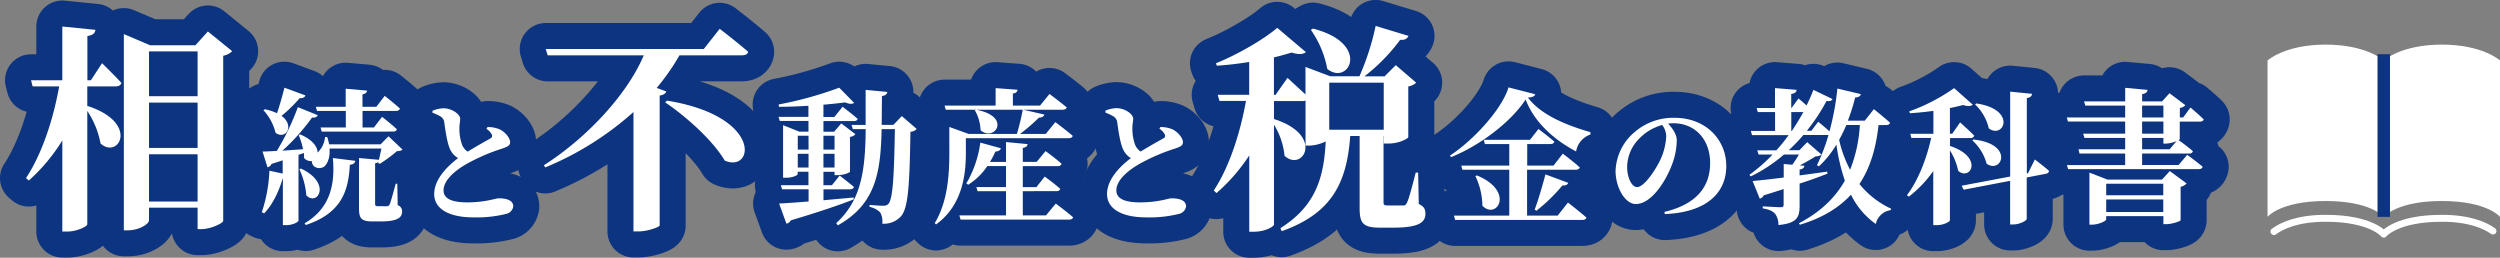 <svg xmlns="http://www.w3.org/2000/svg" viewBox="0 0 753.79 77.71"><rect x="0" y="0" width="753.79" height="77.71" fill="#808080" stroke="none"/><defs><style>.cls-1{fill:#fff;}.cls-2,.cls-3,.cls-5{fill:none;stroke-linejoin:round;}.cls-2,.cls-5{stroke:#0d3480;}.cls-2{stroke-width:3.76px;}.cls-3{stroke:#fff;stroke-width:2.09px;}.cls-3,.cls-5{stroke-linecap:round;}.cls-4{fill:#0d3480;}.cls-5{stroke-width:15.68px;}</style></defs><g id="Layer_2" data-name="Layer 2"><g id="デザイン"><path class="cls-1" d="M736.26,13.45c-12.31,0-17.52,4.78-17.52,4.78s-5.21-4.78-17.52-4.78-17.52,4.78-17.52,4.78V65.39s3.77-4.78,17.52-4.78,17.52,4.78,17.52,4.78h0s3.78-4.78,17.52-4.78,17.53,4.78,17.53,4.78V18.23S748.57,13.45,736.26,13.45Z"/><line class="cls-2" x1="718.74" y1="16.35" x2="718.74" y2="65.39"/><path class="cls-3" d="M685.62,69.82c2.31-1.71,7-4,15.6-4,13.75,0,17.52,4.78,17.52,4.78h0s3.78-4.78,17.52-4.78c8.37,0,13,2.15,15.42,3.84"/><path class="cls-4" d="M26.32,26.05v5.88c15.83,5.08,9.5,16.23,4,11.35a26.5,26.5,0,0,0-4-9.84V67.63c0,.66-3.17,2.18-6,2.18H18.79V42.35A55,55,0,0,1,8.7,54.43l-.86-.73c4.95-7.52,8.25-17.88,10-27.65h-8L9.36,24.2h9.43V8l10,1c-.2,1-.66,1.59-2.44,1.85V24.2h1.05l3.37-5.14S34.5,22.69,36.61,25c-.2.72-.86,1.05-1.78,1.05ZM70,15.43a5.16,5.16,0,0,1-2.7,1.38V66.64c-.07.59-3.63,2.44-6.53,2.44H59.58V62.61H44.93v3.83c0,1.06-2.91,3-6.34,3H37.34V10.28l7.92,3.37H58.92l3.76-4.16Zm-25.07.06V29H59.58V15.49Zm0,15.45V44.6H59.58V30.94ZM59.58,60.77V46.51H44.93V60.77Z"/><path class="cls-4" d="M119.91,61.86a1.89,1.89,0,0,1,1.32,2c0,1.89-1.71,2.9-6.38,2.9h-2.51c-3.56,0-4.09-1-4.09-4.05V47.65l6,.53c.26-1.06.53-2.33.75-3.39H99.36C99.54,47.21,98.92,49,98,50s-3.17.93-3.78-.53a1.77,1.77,0,0,1-.18-.92,2.69,2.69,0,0,1-2.37-.92,8.49,8.49,0,0,0-.05-1.5L90,46.68V66.53c0,.31-1.5,1.36-3.87,1.36h-.84V53.64h0C84,58,82.11,61.78,79.65,64.33L78.94,64a45.36,45.36,0,0,0,2.29-12.54l4,.88v-4l-3.39,1.1a1.61,1.61,0,0,1-1.19,1l-1.49-4.75c1,0,2.5-.09,4.31-.18a75.36,75.36,0,0,0,6.34-13.2l6,2.42c-.22.53-.79.83-1.71.7a63.44,63.44,0,0,1-8.94,10c1.9-.13,4-.27,6.21-.44a21.25,21.25,0,0,0-1.32-4.27l.48-.18c3.83,1.63,5.2,3.79,5.24,5.46A7.35,7.35,0,0,0,98,41.31l.66,0a16.27,16.27,0,0,1,.57,2.2h15.53l2.38-2.42,4.22,4c-.35.35-.79.44-1.67.48a41.91,41.91,0,0,1-5.19,3.83l-.48-.27.08-.3a2.25,2.25,0,0,1-1,.39V61.47c0,.48.13.7.84.7h1.49a11,11,0,0,0,1.32,0c.36-.05.49-.09.75-.57.35-.8,1.06-3.44,1.81-6.21h.48ZM92.1,28.77c-.18.53-.75.88-1.76.84a41.41,41.41,0,0,1-5.46,5.32c4.1,3,1.24,7.35-1.8,5.11a15.61,15.61,0,0,0-3.65-6.82l.44-.27a15.17,15.17,0,0,1,3.65,1.19c.75-2.16,1.58-5.06,2.24-7.7ZM90.74,50.82c9.33,4.36,5.06,11.48,1.62,8.1A22.83,22.83,0,0,0,90.25,51Zm1.1,16.5C99.93,62.61,101,55,100.37,47.65l6.78.84c-.18.7-.62,1.1-1.67,1.18-.4,7.62-2.29,14.53-13.29,18.18ZM95.23,32.2h9V26.75l6.47.57c-.09.53-.4.92-1.41,1.14V32.2h4.18L116,28.9s2.86,2.25,4.58,3.83c-.14.49-.58.71-1.19.71H109.31v5h3.43l2.46-3.21s2.78,2.15,4.45,3.74c-.09.48-.53.7-1.15.7H97l-.35-1.23h7.62v-5H95.58Z"/><path class="cls-4" d="M147,38.31a9.09,9.09,0,0,1,3.64.68c1.59.75,3.17,2.57,3.17,3.88,0,1-.71,1.38-2.61,2a57.75,57.75,0,0,0-10.85,4.75c-3.53,2.1-6.61,4.87-6.61,7.8,0,2.37,2.29,3.6,7.12,3.6,5.47,0,8.63-1.23,9.47-1.23,2.33,0,4.43.56,4.43,2.46a2.73,2.73,0,0,1-1.9,2.18,36.67,36.67,0,0,1-10.18,1.11c-6.85,0-11.76-2.3-11.76-7.05,0-4.48,4.08-8.48,7.21-10.81A5.93,5.93,0,0,1,135.71,45c-.88-1.86-1.43-5.66-1.75-8.11a2.46,2.46,0,0,0-1.26-1.86A14.82,14.82,0,0,0,130.4,34v-.6a9.2,9.2,0,0,1,3.29-.75c2.65,0,5.06,1.86,5.06,3.13,0,.83-.23,1.7-.23,2.73a14.5,14.5,0,0,0,.75,5A4.49,4.49,0,0,0,141,45.72c2.77-1.7,5.94-3.45,6.89-4a.83.83,0,0,0,.4-1.15,4.84,4.84,0,0,0-1.63-1.74Z"/><path class="cls-4" d="M217,8.69s5.35,4.1,8.58,6.93c-.13.73-.92,1.06-1.91,1.06H204.87A66.75,66.75,0,0,1,198,26.51l2.9,1.06c-.2.59-.79,1.06-2,1.25V68c-.14.46-3.57,1.78-6.47,1.78H191v-36a92.79,92.79,0,0,1-26.6,16.7l-.4-.66c13.14-8.38,25.21-21.51,30.1-33.13H165.14l-.59-1.91H212.2Zm-15.9,21.65c29,4.69,26.26,21.91,17.42,18.08-3.56-6.07-11.61-13.26-17.95-17.55Z"/><path class="cls-4" d="M257.44,60.1c-4.14,1.63-10.12,3.7-19,6.34a1.9,1.9,0,0,1-1.32,1l-2.21-6.07c1.9-.09,5.07-.31,8.89-.62V57.07h-8l-.35-1.23h8.31V51.79h-3.25v.7c0,.35-1.41,1.1-3.61,1.1h-.79V37.75L241,39.69h2.77V36.47h-8.66l-.36-1.23h9V31.9c-3,.17-6.07.3-8.89.3l-.08-.7a112.12,112.12,0,0,0,18.26-5.06L257.52,31c-.48.44-1.45.4-2.72-.13-1.85.26-4.1.48-6.52.7v3.7h3.3l2.47-3.08s2.81,2.11,4.53,3.65c-.09.49-.53.66-1.19.66h-9.11v3.22h3.22l2.15-2.51,4.27,3.25a2.33,2.33,0,0,1-1.63.8V51.74c0,.22-1.54,1.06-3.83,1.06h-.83v-1h-3.35v4.05h2.56l2.33-2.91s2.64,2,4.31,3.43c-.13.49-.57.71-1.19.71h-8v3.3c2.86-.27,5.94-.53,9.07-.84Zm-16.9-19.18V45.1h3.25V40.92Zm3.25,9.59V46.37h-3.25v4.14Zm4.49-9.59V45.1h3.35V40.92Zm3.35,9.59V46.37h-3.35v4.14ZM276.4,38.89a2.76,2.76,0,0,1-1.89.84c-.26,17.51-.79,23.32-3,25.65a7,7,0,0,1-5.5,2.07,5.45,5.45,0,0,0-.61-3.39,6,6,0,0,0-3.21-1.67v-.61c1.32.13,3.3.26,4.18.26a2,2,0,0,0,1.45-.53c1.36-1.32,1.76-8,2-22.57h-4c-.27,13.16-1.81,22.62-13.2,29l-.49-.66c7.66-7,8.76-16.07,8.89-28.34h-3.87l-.4-1.28H261c0-3.3,0-6.78,0-10.56l6.55.62c-.13.66-.57,1.1-1.62,1.23-.05,3.08-.05,6-.09,8.71h3.52L271.91,35Z"/><path class="cls-4" d="M291.23,45.89c0,6-.71,15.8-9,21.78l-.39-.39c4-6.65,4.4-14.92,4.4-21.39V38.28l5.85,2.11h14.52a68.78,68.78,0,0,0,1.76-7.31H285.15l-.35-1.23h15.4V26.57l6.6.49c-.08.57-.35,1-1.4,1.14v3.65h8.18l2.86-3.52s3.17,2.38,5.19,4.05c-.13.48-.61.7-1.23.7H308.52l6.38,1.46c-.17.57-.7.92-1.63.92a56.38,56.38,0,0,1-5.72,4.93h7.75l2.9-3.57s3.26,2.43,5.24,4.14c-.09.48-.62.71-1.23.71h-31Zm27.1,15.49s3.26,2.42,5.24,4.14c-.13.48-.62.7-1.28.7H289.64l-.39-1.28h14.08v-7.3h-8.58l-.36-1.23h8.94V50.07h-5.64a19.25,19.25,0,0,1-5.76,5.63l-.57-.39A32.68,32.68,0,0,0,295.58,43l6.21,1.71c-.18.57-.71.93-1.68,1a22.93,22.93,0,0,1-1.62,3.12h4.84v-6l6.51.62c-.09.57-.4,1-1.45,1.14v4.22h4.18l2.68-3.25s2.95,2.11,4.84,3.83a1.1,1.1,0,0,1-1.18.7H308.39v6.34h4.09L315,53.24s3,2.16,4.67,3.7c-.13.48-.53.7-1.15.7H308.39v7.3h7Zm-24-28.3c11,2.12,5.41,9.86,1.32,6.17a12.74,12.74,0,0,0-1.72-6Z"/><path class="cls-4" d="M349.86,38.31a9.06,9.06,0,0,1,3.64.68c1.59.75,3.17,2.57,3.17,3.88,0,1-.71,1.38-2.61,2a57.75,57.75,0,0,0-10.85,4.75c-3.52,2.1-6.61,4.87-6.61,7.8,0,2.37,2.29,3.6,7.12,3.6,5.47,0,8.64-1.23,9.47-1.23,2.33,0,4.43.56,4.43,2.46a2.73,2.73,0,0,1-1.9,2.18,36.63,36.63,0,0,1-10.17,1.11c-6.85,0-11.76-2.3-11.76-7.05,0-4.48,4.07-8.48,7.2-10.81A5.93,5.93,0,0,1,338.62,45c-.87-1.86-1.43-5.66-1.75-8.11a2.44,2.44,0,0,0-1.26-1.86,14.82,14.82,0,0,0-2.3-1.07v-.6a9.2,9.2,0,0,1,3.29-.75c2.65,0,5.07,1.86,5.07,3.13,0,.83-.24,1.7-.24,2.73a14.75,14.75,0,0,0,.75,5,4.55,4.55,0,0,0,1.74,2.22c2.77-1.7,5.94-3.45,6.89-4a.82.82,0,0,0,.4-1.15,4.84,4.84,0,0,0-1.63-1.74Z"/><path class="cls-4" d="M427.78,61.49c1.71.86,2,1.65,2,3,0,2.7-2.31,4.15-9.7,4.15h-4c-5.28,0-6.13-1.45-6.13-6V41h-2.84c-1,14.19-5.61,23.36-20.66,28.71l-.39-.92c10.42-6.54,13.13-14.92,13.66-26.14a12.15,12.15,0,0,1-5.08,1.26h-1V30.34a3.23,3.23,0,0,1-.86.13h-8.65v5.42c15.38,4.88,8.71,16.16,3.17,11.08a21.6,21.6,0,0,0-3.17-9.37V67.69c0,.53-2.44,2.18-6.14,2.18h-1.32v-23a54.38,54.38,0,0,1-9.89,11.35l-.8-.79c4.75-7.2,8-17.49,9.7-27h-8l-.53-1.84h9.5v-9.9c-3.23.52-6.59.92-9.76,1.12l-.27-.73c6.6-2.64,14.59-7.32,18.48-10.69l8.65,7.33c-.79.66-2.25.79-4.29.13-1.59.46-3.37,1-5.35,1.45V28.63h.46l3.63-5.15s3,2.77,5.42,5V20.18L401.12,23h8.77a76.86,76.86,0,0,0,4.89-15.18l9.9,3c-.33.8-1.06,1.32-2.51,1.19a55.79,55.79,0,0,1-10.76,11h6.07l3.37-3.37L427,24.93a4.25,4.25,0,0,1-2.38,1.12V41.36c-.07.4-2.71,1.92-5.94,1.92h-1.45V41h-.07V60.9c0,.79.13,1.05,1.26,1.05h4.68c.53,0,.79-.13,1.12-.85.6-1.13,1.59-5,2.64-9.05h.73ZM395.9,8.63c17.56,4.49,10.83,17.42,4.29,12.14A29.89,29.89,0,0,0,395.24,9Zm4.89,16.3V39.12h16.43V24.93Z"/><path class="cls-4" d="M462.9,28.42c-.18.62-.75.88-2.2,1,4,5.41,12.15,8.5,18.83,10.43l0,.71a6.52,6.52,0,0,0-4.31,5.1C468.66,42.19,462.68,37,460,30c-4.4,6.78-13.82,13.91-22.49,17.38l-.3-.48c7.43-4.89,15.71-14.17,17.64-20.55Zm9.86,32.65s3.47,2.69,5.59,4.54c-.14.48-.62.7-1.28.7H438.74L438.39,65h16.68V51.17H440.94l-.35-1.23h14.48V43.43h-7.35l-.35-1.28h13.95l2.55-3.26s2.95,2.2,4.79,3.83c-.13.49-.57.71-1.18.71h-7v6.51h7.92l2.81-3.61s3.22,2.42,5.11,4.14c-.13.48-.57.7-1.23.7H460.44V65h9.24ZM445.3,52.89c11.57,4.79,6,13.55,1.67,9.15a21.33,21.33,0,0,0-2.11-8.93Zm17.42,10.3c1-2.56,2.25-6.83,3.26-10.61l6.87,2.55c-.18.53-.8.88-1.76.79a51.28,51.28,0,0,1-7.84,7.62Z"/><path class="cls-4" d="M501.85,63.89c10-2.37,13.78-7.88,13.78-14.73,0-7.28-4.68-12-11.09-12a10.41,10.41,0,0,0-1.58.12c1.18,1.23,2.61,3.17,2.61,5a20.9,20.9,0,0,1-1.31,7c-1.78,5-6.21,12.24-11.05,12.24-3.16,0-6.09-4.87-6.09-10a16,16,0,0,1,5.82-11.76,17.79,17.79,0,0,1,12-4.24c9.1,0,15.56,6.34,15.56,14.57,0,7.49-5.23,13.9-18.53,14.46Zm-.68-26.21a15.36,15.36,0,0,0-7,4.2,12.22,12.22,0,0,0-3.56,8.47c0,3.13,1.35,6.06,3,6.06,2.22,0,5.7-5.47,7-8.2a19,19,0,0,0,1.78-7.12A5.79,5.79,0,0,0,501.17,37.68Z"/><path class="cls-4" d="M566.41,37.7c-.74,6.78-2.42,12.77-5.76,17.78a26.49,26.49,0,0,0,9.55,7.44l-.13.44a5.35,5.35,0,0,0-4.49,4.18,23.46,23.46,0,0,1-7.48-8.84c-3.57,3.87-8.54,7-15.4,9.06l-.31-.44c6.6-3.43,11-7.79,13.86-12.85A59.73,59.73,0,0,1,553.7,43.6a29,29,0,0,1-5.28,6.56l-.58-.35a56.27,56.27,0,0,0,3.48-9.11,1.47,1.47,0,0,1-.44,0h-7.13a51.2,51.2,0,0,1-4.4,4.58h3.21l2.34-2.42,4.31,3.74a2.66,2.66,0,0,1-1.72.53c-1.41.83-3.12,1.89-4.84,2.72l1.41.14c-.13.66-.53,1-1.45,1.1v1.8c2.64-.35,5.5-.75,8.31-1.14l.09.61c-2.24.88-5,1.9-8.4,3V62c0,3.47-.75,5.32-6.38,5.85a5.68,5.68,0,0,0-1-3.39c-.7-.75-1.62-1.27-3.74-1.63v-.61s4.54.26,5.42.26c.66,0,.88-.18.88-.7V57c-1.85.62-3.88,1.24-6,1.9a1.89,1.89,0,0,1-1.19,1l-2.16-5.32c2-.18,5.33-.53,9.38-1.06V49.45l2.59.22a36.3,36.3,0,0,0,2-3.08H537.9a46.67,46.67,0,0,1-10,6.6l-.44-.48a48.5,48.5,0,0,0,7-6.12h-4.22l-.4-1.27h5.76a49.05,49.05,0,0,0,3.7-4.58H528.26l-.35-1.27h7.3V33.79H530l-.35-1.23h5.54v-6l6.52.53c-.09.66-.44,1.06-1.63,1.24v4.18h.13l2.07-2.82s1.23,1,2.42,2.11a45.26,45.26,0,0,0,2.07-4.71l5.76,2.78c-.26.48-.7.74-1.8.57a57,57,0,0,1-5.94,9h1.36l2.07-2.73s1.94,1.54,3.39,2.9A77.63,77.63,0,0,0,554,26.7l7.08,1.68c-.13.57-.66,1-1.72,1a58.15,58.15,0,0,1-2.2,7h5.11L565,32.91s3.08,2.46,4.88,4.09c-.13.48-.57.7-1.19.7ZM540.1,39.47h.17c1.28-1.9,2.43-3.79,3.48-5.68H540.1Zm16.59-1.77c-.66,1.59-1.41,3.08-2.16,4.49a36.7,36.7,0,0,0,3.3,9,43,43,0,0,0,2.95-13.51Z"/><path class="cls-4" d="M587.93,44c10.29,3.39,6.2,10.65,2.51,7.53a18.84,18.84,0,0,0-2.51-6.21V66.44c0,.31-1.63,1.45-4.1,1.45h-.92V51.57a35.19,35.19,0,0,1-7.39,7.74l-.53-.48c3.48-4.58,5.94-11.14,7.3-17.25h-6L576,40.35h6.95V33.44c-2.33.3-4.8.57-7.09.7l-.17-.57a55.73,55.73,0,0,0,13.51-7l5.63,5c-.53.44-1.49.57-2.9.09-1.15.3-2.47.61-4,.92v7.75h.7L591,36.91s2.69,2.38,4.27,4a1.1,1.1,0,0,1-1.19.71h-6.11Zm25.61,4.09s2.68,2,4.27,3.44c0,.44-.44.79-1,.88l-5.72,1.1V66c0,.53-2.16,1.67-4,1.67h-1V54.52l-14,2.68L591.45,56l14.65-2.77V27.63l6.6.66c-.09.61-.39,1.1-1.58,1.27V52.32l.35-.09ZM595,42.06c12.45,1.32,8.58,10.47,4,7.31a14.5,14.5,0,0,0-4.27-7Zm.88-10.87c12.32,1.81,8.32,10.83,3.78,7.53a14.44,14.44,0,0,0-4.13-7.22Z"/><path class="cls-4" d="M657.23,41.93c0,.09-.13.18-.35.31.7.48,2.9,2.11,4.31,3.34a1,1,0,0,1-1.14.71H645.88v3.47h11l2.6-3.08s2.86,2.07,4.66,3.61c-.13.48-.57.7-1.18.7H623.57l-.36-1.23h17.56V46.29H627L626.69,45h14.08V41.58H628.49l-.39-1.28h12.67V36.65H623.52l-.35-1.23h17.6V31.85h-12l-.4-1.27h12.41v-4.1l6.74.62c-.09.66-.44,1.06-1.63,1.28v2.2h6l2.25-2.47,4.79,3.61a3.06,3.06,0,0,1-1.67.84v2.86h1l2.2-3S663,34.54,664.45,36c-.09.44-.53.66-1.15.66h-6.07Zm-3,9.64,5.06,3.74a3.08,3.08,0,0,1-1.8,1V66.4c0,.3-2.64,1.19-4.31,1.19h-.88V65.16H635.05v1c0,.48-2.29,1.58-4.36,1.58H630V52.05l5.45,2.11h16.42ZM635.05,55.4v3.47h17.21V55.4Zm17.21,8.53V60.15H635.05v3.78Zm-6.38-28.51h6.42V31.85h-6.42Zm0,4.88h6.42V36.65h-6.42Zm10.38,2.25a9.55,9.55,0,0,1-3.12.74h-.84V41.58h-6.42V45h8.31Z"/><path class="cls-5" d="M26.32,26.05v5.88c15.83,5.08,9.5,16.23,4,11.35a26.5,26.5,0,0,0-4-9.84V67.63c0,.66-3.17,2.18-6,2.18H18.79V42.35A55,55,0,0,1,8.7,54.43l-.86-.73c4.95-7.52,8.25-17.88,10-27.65h-8L9.36,24.2h9.43V8l10,1c-.2,1-.66,1.59-2.44,1.85V24.2h1.05l3.37-5.14S34.5,22.69,36.61,25c-.2.72-.86,1.05-1.78,1.05ZM70,15.43a5.16,5.16,0,0,1-2.7,1.38V66.64c-.07.59-3.63,2.44-6.53,2.44H59.58V62.61H44.93v3.83c0,1.06-2.91,3-6.34,3H37.34V10.28l7.92,3.37H58.92l3.76-4.16Zm-25.07.06V29H59.58V15.49Zm0,15.45V44.6H59.58V30.94ZM59.58,60.77V46.51H44.93V60.77Z"/><path class="cls-5" d="M119.91,61.86a1.89,1.89,0,0,1,1.32,2c0,1.89-1.71,2.9-6.38,2.9h-2.51c-3.56,0-4.09-1-4.09-4.05V47.65l6,.53c.26-1.06.53-2.33.75-3.39H99.36C99.54,47.21,98.92,49,98,50s-3.17.93-3.78-.53a1.77,1.77,0,0,1-.18-.92,2.69,2.69,0,0,1-2.37-.92,8.49,8.49,0,0,0-.05-1.5L90,46.68V66.53c0,.31-1.5,1.36-3.87,1.36h-.84V53.64h0C84,58,82.11,61.78,79.65,64.33L78.94,64a45.36,45.36,0,0,0,2.29-12.54l4,.88v-4l-3.39,1.1a1.61,1.61,0,0,1-1.19,1l-1.49-4.75c1,0,2.5-.09,4.31-.18a75.36,75.36,0,0,0,6.34-13.2l6,2.42c-.22.53-.79.83-1.71.7a63.44,63.44,0,0,1-8.94,10c1.9-.13,4-.27,6.21-.44a21.25,21.25,0,0,0-1.32-4.27l.48-.18c3.83,1.63,5.2,3.79,5.24,5.46A7.35,7.35,0,0,0,98,41.31l.66,0a16.27,16.27,0,0,1,.57,2.2h15.53l2.38-2.42,4.22,4c-.35.35-.79.44-1.67.48a41.91,41.91,0,0,1-5.19,3.83l-.48-.27.08-.3a2.25,2.25,0,0,1-1,.39V61.47c0,.48.13.7.84.7h1.49a11,11,0,0,0,1.32,0c.36-.05.49-.09.75-.57.35-.8,1.06-3.44,1.81-6.21h.48ZM92.1,28.77c-.18.53-.75.88-1.76.84a41.41,41.41,0,0,1-5.46,5.32c4.1,3,1.24,7.35-1.8,5.11a15.61,15.61,0,0,0-3.65-6.82l.44-.27a15.17,15.17,0,0,1,3.65,1.19c.75-2.16,1.58-5.06,2.24-7.7ZM90.74,50.82c9.33,4.36,5.06,11.48,1.62,8.1A22.83,22.83,0,0,0,90.25,51Zm1.1,16.5C99.93,62.61,101,55,100.37,47.65l6.78.84c-.18.7-.62,1.1-1.67,1.18-.4,7.62-2.29,14.53-13.29,18.18ZM95.23,32.2h9V26.75l6.47.57c-.09.53-.4.92-1.41,1.14V32.2h4.18L116,28.9s2.86,2.25,4.58,3.83c-.14.49-.58.71-1.19.71H109.31v5h3.43l2.46-3.21s2.78,2.15,4.45,3.74c-.09.48-.53.7-1.15.7H97l-.35-1.23h7.62v-5H95.58Z"/><path class="cls-5" d="M147,38.31a9.09,9.09,0,0,1,3.64.68c1.59.75,3.17,2.57,3.17,3.88,0,1-.71,1.38-2.61,2a57.75,57.75,0,0,0-10.85,4.75c-3.53,2.1-6.61,4.87-6.61,7.8,0,2.37,2.29,3.6,7.12,3.6,5.47,0,8.63-1.23,9.47-1.23,2.33,0,4.43.56,4.43,2.46a2.73,2.73,0,0,1-1.9,2.18,36.67,36.67,0,0,1-10.18,1.11c-6.85,0-11.76-2.3-11.76-7.05,0-4.48,4.08-8.48,7.21-10.81A5.93,5.93,0,0,1,135.71,45c-.88-1.86-1.43-5.66-1.75-8.11a2.46,2.46,0,0,0-1.26-1.86A14.82,14.82,0,0,0,130.4,34v-.6a9.2,9.2,0,0,1,3.29-.75c2.65,0,5.06,1.86,5.06,3.13,0,.83-.23,1.7-.23,2.73a14.5,14.5,0,0,0,.75,5A4.49,4.49,0,0,0,141,45.72c2.77-1.7,5.94-3.45,6.89-4a.83.83,0,0,0,.4-1.15,4.84,4.84,0,0,0-1.63-1.74Z"/><path class="cls-5" d="M217,8.69s5.35,4.1,8.58,6.93c-.13.73-.92,1.06-1.91,1.06H204.87A66.75,66.75,0,0,1,198,26.51l2.9,1.06c-.2.59-.79,1.06-2,1.25V68c-.14.46-3.57,1.78-6.47,1.78H191v-36a92.79,92.79,0,0,1-26.6,16.7l-.4-.66c13.14-8.38,25.21-21.51,30.1-33.13H165.14l-.59-1.91H212.2Zm-15.9,21.65c29,4.69,26.26,21.91,17.42,18.08-3.56-6.07-11.61-13.26-17.95-17.55Z"/><path class="cls-5" d="M257.44,60.1c-4.14,1.63-10.12,3.7-19,6.34a1.9,1.9,0,0,1-1.32,1l-2.21-6.07c1.9-.09,5.07-.31,8.89-.62V57.07h-8l-.35-1.23h8.31V51.79h-3.25v.7c0,.35-1.41,1.1-3.61,1.1h-.79V37.75L241,39.69h2.77V36.47h-8.66l-.36-1.23h9V31.9c-3,.17-6.07.3-8.89.3l-.08-.7a112.12,112.12,0,0,0,18.26-5.06L257.52,31c-.48.44-1.45.4-2.72-.13-1.85.26-4.1.48-6.52.7v3.7h3.3l2.47-3.08s2.81,2.11,4.53,3.65c-.09.49-.53.66-1.19.66h-9.11v3.22h3.22l2.15-2.51,4.27,3.25a2.33,2.33,0,0,1-1.63.8V51.74c0,.22-1.54,1.06-3.83,1.06h-.83v-1h-3.35v4.05h2.56l2.33-2.91s2.64,2,4.31,3.43c-.13.49-.57.71-1.19.71h-8v3.3c2.86-.27,5.94-.53,9.07-.84Zm-16.9-19.18V45.1h3.25V40.92Zm3.25,9.59V46.37h-3.25v4.14Zm4.49-9.59V45.1h3.35V40.92Zm3.35,9.59V46.37h-3.35v4.14ZM276.4,38.89a2.76,2.76,0,0,1-1.89.84c-.26,17.51-.79,23.32-3,25.65a7,7,0,0,1-5.5,2.07,5.45,5.45,0,0,0-.61-3.39,6,6,0,0,0-3.21-1.67v-.61c1.32.13,3.3.26,4.18.26a2,2,0,0,0,1.45-.53c1.36-1.32,1.76-8,2-22.57h-4c-.27,13.16-1.81,22.62-13.2,29l-.49-.66c7.66-7,8.76-16.07,8.89-28.34h-3.87l-.4-1.28H261c0-3.3,0-6.78,0-10.56l6.55.62c-.13.66-.57,1.1-1.62,1.23-.05,3.08-.05,6-.09,8.71h3.52L271.91,35Z"/><path class="cls-5" d="M291.23,45.89c0,6-.71,15.8-9,21.78l-.39-.39c4-6.65,4.4-14.92,4.4-21.39V38.28l5.85,2.11h14.52a68.78,68.78,0,0,0,1.76-7.31H285.15l-.35-1.23h15.4V26.57l6.6.49c-.08.57-.35,1-1.4,1.14v3.65h8.18l2.86-3.52s3.17,2.38,5.19,4.05c-.13.48-.61.7-1.23.7H308.52l6.38,1.46c-.17.57-.7.92-1.63.92a56.38,56.38,0,0,1-5.72,4.93h7.75l2.9-3.57s3.26,2.43,5.24,4.14c-.09.48-.62.71-1.23.71h-31Zm27.1,15.49s3.26,2.42,5.24,4.14c-.13.48-.62.7-1.28.7H289.64l-.39-1.28h14.08v-7.3h-8.58l-.36-1.23h8.94V50.07h-5.64a19.25,19.25,0,0,1-5.76,5.63l-.57-.39A32.68,32.68,0,0,0,295.58,43l6.21,1.71c-.18.57-.71.93-1.68,1a22.93,22.93,0,0,1-1.62,3.12h4.84v-6l6.51.62c-.09.57-.4,1-1.45,1.14v4.22h4.18l2.68-3.25s2.95,2.11,4.84,3.83a1.1,1.1,0,0,1-1.18.7H308.39v6.34h4.09L315,53.24s3,2.16,4.67,3.7c-.13.48-.53.7-1.15.7H308.39v7.3h7Zm-24-28.3c11,2.12,5.41,9.86,1.32,6.17a12.74,12.74,0,0,0-1.72-6Z"/><path class="cls-5" d="M349.86,38.31a9.06,9.06,0,0,1,3.64.68c1.59.75,3.17,2.57,3.17,3.88,0,1-.71,1.38-2.61,2a57.75,57.75,0,0,0-10.85,4.75c-3.52,2.1-6.61,4.87-6.61,7.8,0,2.37,2.29,3.6,7.12,3.6,5.47,0,8.64-1.23,9.47-1.23,2.33,0,4.43.56,4.43,2.46a2.73,2.73,0,0,1-1.9,2.18,36.63,36.63,0,0,1-10.17,1.11c-6.85,0-11.76-2.3-11.76-7.05,0-4.48,4.07-8.48,7.2-10.81A5.93,5.93,0,0,1,338.62,45c-.87-1.86-1.43-5.66-1.75-8.11a2.44,2.44,0,0,0-1.26-1.86,14.82,14.82,0,0,0-2.3-1.07v-.6a9.2,9.2,0,0,1,3.29-.75c2.65,0,5.07,1.86,5.07,3.13,0,.83-.24,1.7-.24,2.73a14.75,14.75,0,0,0,.75,5,4.55,4.55,0,0,0,1.74,2.22c2.77-1.7,5.94-3.45,6.89-4a.82.82,0,0,0,.4-1.15,4.84,4.84,0,0,0-1.63-1.74Z"/><path class="cls-5" d="M427.78,61.49c1.71.86,2,1.65,2,3,0,2.7-2.31,4.15-9.7,4.15h-4c-5.28,0-6.13-1.45-6.13-6V41h-2.84c-1,14.19-5.61,23.36-20.66,28.71l-.39-.92c10.42-6.54,13.13-14.92,13.66-26.14a12.15,12.15,0,0,1-5.08,1.26h-1V30.34a3.23,3.23,0,0,1-.86.13h-8.65v5.42c15.38,4.88,8.71,16.16,3.17,11.08a21.6,21.6,0,0,0-3.17-9.37V67.69c0,.53-2.44,2.18-6.14,2.18h-1.32v-23a54.38,54.38,0,0,1-9.89,11.35l-.8-.79c4.75-7.2,8-17.49,9.7-27h-8l-.53-1.84h9.5v-9.9c-3.23.52-6.59.92-9.76,1.12l-.27-.73c6.6-2.64,14.59-7.32,18.48-10.69l8.65,7.33c-.79.66-2.25.79-4.29.13-1.59.46-3.37,1-5.35,1.45V28.63h.46l3.63-5.15s3,2.77,5.42,5V20.18L401.12,23h8.77a76.86,76.86,0,0,0,4.89-15.18l9.9,3c-.33.8-1.06,1.32-2.51,1.19a55.79,55.79,0,0,1-10.76,11h6.07l3.37-3.37L427,24.93a4.25,4.25,0,0,1-2.38,1.12V41.36c-.07.4-2.71,1.92-5.94,1.92h-1.45V41h-.07V60.9c0,.79.13,1.05,1.26,1.05h4.68c.53,0,.79-.13,1.12-.85.6-1.13,1.59-5,2.64-9.05h.73ZM395.9,8.63c17.56,4.49,10.83,17.42,4.29,12.14A29.89,29.89,0,0,0,395.24,9Zm4.89,16.3V39.12h16.43V24.93Z"/><path class="cls-5" d="M462.9,28.42c-.18.62-.75.88-2.2,1,4,5.41,12.15,8.5,18.83,10.43l0,.71a6.52,6.52,0,0,0-4.31,5.1C468.66,42.19,462.68,37,460,30c-4.4,6.78-13.82,13.91-22.49,17.38l-.3-.48c7.43-4.89,15.71-14.17,17.64-20.55Zm9.86,32.65s3.47,2.69,5.59,4.54c-.14.48-.62.7-1.28.7H438.74L438.39,65h16.68V51.17H440.94l-.35-1.23h14.48V43.43h-7.35l-.35-1.28h13.95l2.55-3.26s2.95,2.2,4.79,3.83c-.13.49-.57.71-1.18.71h-7v6.51h7.92l2.81-3.61s3.22,2.42,5.11,4.14c-.13.48-.57.7-1.23.7H460.44V65h9.24ZM445.3,52.89c11.57,4.79,6,13.55,1.67,9.15a21.33,21.33,0,0,0-2.11-8.93Zm17.42,10.3c1-2.56,2.25-6.83,3.26-10.61l6.87,2.55c-.18.53-.8.88-1.76.79a51.28,51.28,0,0,1-7.84,7.62Z"/><path class="cls-5" d="M501.85,63.89c10-2.37,13.78-7.88,13.78-14.73,0-7.28-4.68-12-11.09-12a10.41,10.41,0,0,0-1.58.12c1.18,1.23,2.61,3.17,2.61,5a20.9,20.9,0,0,1-1.31,7c-1.78,5-6.21,12.24-11.05,12.24-3.16,0-6.09-4.87-6.09-10a16,16,0,0,1,5.82-11.76,17.79,17.79,0,0,1,12-4.24c9.1,0,15.56,6.34,15.56,14.57,0,7.49-5.23,13.9-18.53,14.46Zm-.68-26.21a15.36,15.36,0,0,0-7,4.2,12.22,12.22,0,0,0-3.56,8.47c0,3.13,1.35,6.06,3,6.06,2.22,0,5.7-5.47,7-8.2a19,19,0,0,0,1.78-7.12A5.79,5.79,0,0,0,501.17,37.68Z"/><path class="cls-5" d="M566.41,37.7c-.74,6.78-2.42,12.77-5.76,17.78a26.49,26.49,0,0,0,9.55,7.44l-.13.44a5.35,5.35,0,0,0-4.49,4.18,23.46,23.46,0,0,1-7.48-8.84c-3.57,3.87-8.54,7-15.4,9.06l-.31-.44c6.6-3.43,11-7.79,13.86-12.85A59.73,59.73,0,0,1,553.7,43.6a29,29,0,0,1-5.28,6.56l-.58-.35a56.27,56.27,0,0,0,3.48-9.11,1.47,1.47,0,0,1-.44,0h-7.13a51.2,51.2,0,0,1-4.4,4.58h3.21l2.34-2.42,4.31,3.74a2.66,2.66,0,0,1-1.72.53c-1.41.83-3.12,1.89-4.84,2.72l1.41.14c-.13.66-.53,1-1.45,1.1v1.8c2.64-.35,5.5-.75,8.31-1.14l.09.61c-2.24.88-5,1.9-8.4,3V62c0,3.47-.75,5.32-6.38,5.85a5.68,5.68,0,0,0-1-3.39c-.7-.75-1.62-1.27-3.74-1.63v-.61s4.54.26,5.42.26c.66,0,.88-.18.88-.7V57c-1.85.62-3.88,1.24-6,1.9a1.89,1.89,0,0,1-1.19,1l-2.16-5.32c2-.18,5.33-.53,9.38-1.06V49.45l2.59.22a36.3,36.3,0,0,0,2-3.08H537.9a46.67,46.67,0,0,1-10,6.6l-.44-.48a48.5,48.5,0,0,0,7-6.12h-4.22l-.4-1.27h5.76a49.05,49.05,0,0,0,3.7-4.58H528.26l-.35-1.27h7.3V33.79H530l-.35-1.23h5.54v-6l6.52.53c-.09.66-.44,1.06-1.63,1.24v4.18h.13l2.07-2.82s1.23,1,2.42,2.11a45.26,45.26,0,0,0,2.07-4.71l5.76,2.78c-.26.48-.7.74-1.8.57a57,57,0,0,1-5.94,9h1.36l2.07-2.73s1.94,1.54,3.39,2.9A77.63,77.63,0,0,0,554,26.7l7.08,1.68c-.13.57-.66,1-1.72,1a58.15,58.15,0,0,1-2.2,7h5.11L565,32.91s3.08,2.46,4.88,4.09c-.13.48-.57.7-1.19.7ZM540.1,39.47h.17c1.28-1.9,2.43-3.79,3.48-5.68H540.1Zm16.59-1.77c-.66,1.59-1.41,3.08-2.16,4.49a36.7,36.7,0,0,0,3.3,9,43,43,0,0,0,2.95-13.51Z"/><path class="cls-5" d="M587.93,44c10.29,3.39,6.2,10.65,2.51,7.53a18.84,18.84,0,0,0-2.51-6.21V66.44c0,.31-1.63,1.45-4.1,1.45h-.92V51.57a35.19,35.19,0,0,1-7.39,7.74l-.53-.48c3.48-4.58,5.94-11.14,7.3-17.25h-6L576,40.35h6.95V33.44c-2.33.3-4.8.57-7.09.7l-.17-.57a55.73,55.73,0,0,0,13.51-7l5.63,5c-.53.44-1.49.57-2.9.09-1.15.3-2.47.61-4,.92v7.75h.7L591,36.91s2.69,2.38,4.27,4a1.1,1.1,0,0,1-1.19.71h-6.11Zm25.61,4.09s2.68,2,4.27,3.44c0,.44-.44.79-1,.88l-5.72,1.1V66c0,.53-2.16,1.67-4,1.67h-1V54.52l-14,2.68L591.45,56l14.65-2.77V27.63l6.6.66c-.09.61-.39,1.1-1.58,1.27V52.32l.35-.09ZM595,42.06c12.45,1.32,8.58,10.47,4,7.31a14.5,14.5,0,0,0-4.27-7Zm.88-10.87c12.32,1.81,8.32,10.83,3.78,7.53a14.44,14.44,0,0,0-4.13-7.22Z"/><path class="cls-5" d="M657.23,41.93c0,.09-.13.18-.35.31.7.48,2.9,2.11,4.31,3.34a1,1,0,0,1-1.14.71H645.88v3.47h11l2.6-3.08s2.86,2.07,4.66,3.61c-.13.48-.57.7-1.18.7H623.57l-.36-1.23h17.56V46.29H627L626.69,45h14.08V41.58H628.49l-.39-1.28h12.67V36.65H623.52l-.35-1.23h17.6V31.85h-12l-.4-1.27h12.41v-4.1l6.74.62c-.09.66-.44,1.06-1.63,1.28v2.2h6l2.25-2.47,4.79,3.61a3.06,3.06,0,0,1-1.67.84v2.86h1l2.2-3S663,34.54,664.45,36c-.09.44-.53.66-1.15.66h-6.07Zm-3,9.64,5.06,3.74a3.08,3.08,0,0,1-1.8,1V66.4c0,.3-2.64,1.19-4.31,1.19h-.88V65.16H635.05v1c0,.48-2.29,1.58-4.36,1.58H630V52.05l5.45,2.11h16.42ZM635.05,55.4v3.47h17.21V55.4Zm17.21,8.53V60.15H635.05v3.78Zm-6.38-28.51h6.42V31.85h-6.42Zm0,4.88h6.42V36.65h-6.42Zm10.38,2.25a9.55,9.55,0,0,1-3.12.74h-.84V41.58h-6.42V45h8.31Z"/><path class="cls-1" d="M26.32,26.05v5.88c15.83,5.08,9.5,16.23,4,11.35a26.5,26.5,0,0,0-4-9.84V67.63c0,.66-3.17,2.18-6,2.18H18.79V42.35A55,55,0,0,1,8.7,54.43l-.86-.73c4.95-7.52,8.25-17.88,10-27.65h-8L9.36,24.2h9.43V8l10,1c-.2,1-.66,1.59-2.44,1.85V24.2h1.05l3.37-5.14S34.5,22.69,36.61,25c-.2.72-.86,1.05-1.78,1.05ZM70,15.43a5.16,5.16,0,0,1-2.7,1.38V66.64c-.07.59-3.63,2.44-6.53,2.44H59.58V62.61H44.93v3.83c0,1.06-2.91,3-6.34,3H37.34V10.28l7.92,3.37H58.92l3.76-4.16Zm-25.07.06V29H59.58V15.49Zm0,15.45V44.6H59.58V30.94ZM59.58,60.77V46.51H44.93V60.77Z"/><path class="cls-1" d="M119.91,61.86a1.89,1.89,0,0,1,1.32,2c0,1.89-1.71,2.9-6.38,2.9h-2.51c-3.56,0-4.09-1-4.09-4.05V47.65l6,.53c.26-1.06.53-2.33.75-3.39H99.36C99.54,47.21,98.92,49,98,50s-3.17.93-3.78-.53a1.77,1.77,0,0,1-.18-.92,2.69,2.69,0,0,1-2.37-.92,8.49,8.49,0,0,0-.05-1.5L90,46.68V66.53c0,.31-1.5,1.36-3.87,1.36h-.84V53.64h0C84,58,82.11,61.78,79.65,64.33L78.94,64a45.36,45.36,0,0,0,2.29-12.54l4,.88v-4l-3.39,1.1a1.61,1.61,0,0,1-1.19,1l-1.49-4.75c1,0,2.5-.09,4.31-.18a75.36,75.36,0,0,0,6.34-13.2l6,2.42c-.22.53-.79.83-1.71.7a63.44,63.44,0,0,1-8.94,10c1.9-.13,4-.27,6.21-.44a21.25,21.25,0,0,0-1.32-4.27l.48-.18c3.83,1.63,5.2,3.79,5.24,5.46A7.35,7.35,0,0,0,98,41.31l.66,0a16.27,16.27,0,0,1,.57,2.2h15.53l2.38-2.42,4.22,4c-.35.35-.79.44-1.67.48a41.91,41.91,0,0,1-5.19,3.83l-.48-.27.08-.3a2.25,2.25,0,0,1-1,.39V61.47c0,.48.13.7.84.7h1.49a11,11,0,0,0,1.32,0c.36-.05.49-.09.75-.57.35-.8,1.06-3.44,1.81-6.21h.48ZM92.1,28.77c-.18.53-.75.88-1.76.84a41.41,41.41,0,0,1-5.46,5.32c4.1,3,1.24,7.35-1.8,5.11a15.61,15.61,0,0,0-3.65-6.82l.44-.27a15.17,15.17,0,0,1,3.65,1.19c.75-2.16,1.58-5.06,2.24-7.7ZM90.74,50.82c9.33,4.36,5.06,11.48,1.62,8.1A22.83,22.83,0,0,0,90.25,51Zm1.1,16.5C99.93,62.61,101,55,100.37,47.65l6.78.84c-.18.7-.62,1.1-1.67,1.18-.4,7.62-2.29,14.53-13.29,18.18ZM95.23,32.2h9V26.75l6.47.57c-.09.53-.4.92-1.41,1.14V32.2h4.18L116,28.9s2.86,2.25,4.58,3.83c-.14.49-.58.71-1.19.71H109.31v5h3.43l2.46-3.21s2.78,2.15,4.45,3.74c-.09.48-.53.7-1.15.7H97l-.35-1.23h7.62v-5H95.58Z"/><path class="cls-1" d="M147,38.31a9.09,9.09,0,0,1,3.64.68c1.59.75,3.17,2.57,3.17,3.88,0,1-.71,1.38-2.61,2a57.75,57.75,0,0,0-10.85,4.75c-3.53,2.1-6.61,4.87-6.61,7.8,0,2.37,2.29,3.6,7.12,3.6,5.47,0,8.63-1.23,9.47-1.23,2.33,0,4.43.56,4.43,2.46a2.73,2.73,0,0,1-1.9,2.18,36.67,36.67,0,0,1-10.18,1.11c-6.85,0-11.76-2.3-11.76-7.05,0-4.48,4.08-8.48,7.21-10.81A5.93,5.93,0,0,1,135.71,45c-.88-1.86-1.43-5.66-1.75-8.11a2.46,2.46,0,0,0-1.26-1.86A14.82,14.82,0,0,0,130.4,34v-.6a9.2,9.2,0,0,1,3.29-.75c2.65,0,5.06,1.86,5.06,3.13,0,.83-.23,1.7-.23,2.73a14.5,14.5,0,0,0,.75,5A4.49,4.49,0,0,0,141,45.72c2.77-1.7,5.94-3.45,6.89-4a.83.83,0,0,0,.4-1.15,4.84,4.84,0,0,0-1.63-1.74Z"/><path class="cls-1" d="M217,8.69s5.35,4.1,8.58,6.93c-.13.73-.92,1.06-1.91,1.06H204.87A66.75,66.75,0,0,1,198,26.51l2.9,1.06c-.2.59-.79,1.06-2,1.25V68c-.14.46-3.57,1.78-6.47,1.78H191v-36a92.79,92.79,0,0,1-26.6,16.7l-.4-.66c13.14-8.38,25.21-21.51,30.1-33.13H165.14l-.59-1.91H212.2Zm-15.9,21.65c29,4.69,26.26,21.91,17.42,18.08-3.56-6.07-11.61-13.26-17.95-17.55Z"/><path class="cls-1" d="M257.44,60.1c-4.14,1.63-10.12,3.7-19,6.34a1.9,1.9,0,0,1-1.32,1l-2.21-6.07c1.9-.09,5.07-.31,8.89-.62V57.07h-8l-.35-1.23h8.31V51.79h-3.25v.7c0,.35-1.41,1.1-3.61,1.1h-.79V37.75L241,39.69h2.77V36.47h-8.66l-.36-1.23h9V31.9c-3,.17-6.07.3-8.89.3l-.08-.7a112.12,112.12,0,0,0,18.26-5.06L257.52,31c-.48.44-1.45.4-2.72-.13-1.85.26-4.1.48-6.52.7v3.7h3.3l2.47-3.08s2.81,2.11,4.53,3.65c-.09.49-.53.66-1.19.66h-9.11v3.22h3.22l2.15-2.51,4.27,3.25a2.33,2.33,0,0,1-1.63.8V51.74c0,.22-1.54,1.06-3.83,1.06h-.83v-1h-3.35v4.05h2.56l2.33-2.91s2.64,2,4.31,3.43c-.13.49-.57.71-1.19.71h-8v3.3c2.86-.27,5.94-.53,9.07-.84Zm-16.9-19.18V45.1h3.25V40.92Zm3.25,9.59V46.37h-3.25v4.14Zm4.49-9.59V45.1h3.35V40.92Zm3.35,9.59V46.37h-3.35v4.14ZM276.4,38.89a2.76,2.76,0,0,1-1.89.84c-.26,17.51-.79,23.32-3,25.65a7,7,0,0,1-5.5,2.07,5.45,5.45,0,0,0-.61-3.39,6,6,0,0,0-3.21-1.67v-.61c1.32.13,3.3.26,4.18.26a2,2,0,0,0,1.45-.53c1.36-1.32,1.76-8,2-22.57h-4c-.27,13.16-1.81,22.62-13.2,29l-.49-.66c7.66-7,8.76-16.07,8.89-28.34h-3.87l-.4-1.28H261c0-3.3,0-6.78,0-10.56l6.55.62c-.13.66-.57,1.1-1.62,1.23-.05,3.08-.05,6-.09,8.71h3.52L271.91,35Z"/><path class="cls-1" d="M291.23,45.89c0,6-.71,15.8-9,21.78l-.39-.39c4-6.65,4.4-14.92,4.4-21.39V38.28l5.85,2.11h14.52a68.78,68.78,0,0,0,1.76-7.31H285.15l-.35-1.23h15.4V26.57l6.6.49c-.08.57-.35,1-1.4,1.14v3.65h8.18l2.86-3.52s3.17,2.38,5.19,4.05c-.13.48-.61.7-1.23.7H308.52l6.38,1.46c-.17.57-.7.92-1.63.92a56.38,56.38,0,0,1-5.72,4.93h7.75l2.9-3.57s3.26,2.43,5.24,4.14c-.09.48-.62.71-1.23.71h-31Zm27.1,15.49s3.26,2.42,5.24,4.14c-.13.48-.62.7-1.28.7H289.64l-.39-1.28h14.08v-7.3h-8.58l-.36-1.23h8.94V50.07h-5.64a19.25,19.25,0,0,1-5.76,5.63l-.57-.39A32.68,32.68,0,0,0,295.58,43l6.21,1.71c-.18.57-.71.93-1.68,1a22.93,22.93,0,0,1-1.62,3.12h4.84v-6l6.51.62c-.09.57-.4,1-1.45,1.14v4.22h4.18l2.68-3.25s2.95,2.11,4.84,3.83a1.1,1.1,0,0,1-1.18.7H308.39v6.34h4.09L315,53.24s3,2.16,4.67,3.7c-.13.48-.53.7-1.15.7H308.39v7.3h7Zm-24-28.3c11,2.12,5.41,9.86,1.32,6.17a12.74,12.74,0,0,0-1.72-6Z"/><path class="cls-1" d="M349.86,38.31a9.06,9.06,0,0,1,3.64.68c1.59.75,3.17,2.57,3.17,3.88,0,1-.71,1.38-2.61,2a57.75,57.75,0,0,0-10.85,4.75c-3.52,2.1-6.61,4.87-6.61,7.8,0,2.37,2.29,3.6,7.12,3.6,5.47,0,8.64-1.23,9.47-1.23,2.33,0,4.43.56,4.43,2.46a2.73,2.73,0,0,1-1.9,2.18,36.63,36.63,0,0,1-10.17,1.11c-6.85,0-11.76-2.3-11.76-7.05,0-4.48,4.07-8.48,7.2-10.81A5.93,5.93,0,0,1,338.62,45c-.87-1.86-1.43-5.66-1.75-8.11a2.44,2.44,0,0,0-1.26-1.86,14.82,14.82,0,0,0-2.3-1.07v-.6a9.2,9.2,0,0,1,3.29-.75c2.65,0,5.07,1.86,5.07,3.13,0,.83-.24,1.7-.24,2.73a14.75,14.75,0,0,0,.75,5,4.55,4.55,0,0,0,1.74,2.22c2.77-1.7,5.94-3.45,6.89-4a.82.82,0,0,0,.4-1.15,4.84,4.84,0,0,0-1.63-1.74Z"/><path class="cls-1" d="M427.78,61.49c1.71.86,2,1.65,2,3,0,2.7-2.31,4.15-9.7,4.15h-4c-5.28,0-6.13-1.45-6.13-6V41h-2.84c-1,14.19-5.61,23.36-20.66,28.71l-.39-.92c10.42-6.54,13.13-14.92,13.66-26.14a12.15,12.15,0,0,1-5.08,1.26h-1V30.34a3.23,3.23,0,0,1-.86.13h-8.65v5.42c15.38,4.88,8.71,16.16,3.17,11.08a21.6,21.6,0,0,0-3.17-9.37V67.69c0,.53-2.44,2.18-6.14,2.18h-1.32v-23a54.38,54.38,0,0,1-9.89,11.35l-.8-.79c4.75-7.2,8-17.49,9.7-27h-8l-.53-1.84h9.5v-9.9c-3.23.52-6.59.92-9.76,1.12l-.27-.73c6.6-2.64,14.59-7.32,18.48-10.69l8.65,7.33c-.79.66-2.25.79-4.29.13-1.59.46-3.37,1-5.35,1.45V28.63h.46l3.63-5.15s3,2.77,5.42,5V20.18L401.12,23h8.77a76.86,76.86,0,0,0,4.89-15.18l9.9,3c-.33.8-1.06,1.32-2.51,1.19a55.79,55.79,0,0,1-10.76,11h6.07l3.37-3.37L427,24.93a4.25,4.25,0,0,1-2.38,1.12V41.36c-.07.4-2.71,1.92-5.94,1.92h-1.45V41h-.07V60.9c0,.79.13,1.05,1.26,1.05h4.68c.53,0,.79-.13,1.12-.85.6-1.13,1.59-5,2.64-9.05h.73ZM395.9,8.63c17.56,4.49,10.83,17.42,4.29,12.14A29.89,29.89,0,0,0,395.24,9Zm4.89,16.3V39.12h16.43V24.93Z"/><path class="cls-1" d="M462.9,28.42c-.18.62-.75.88-2.2,1,4,5.41,12.15,8.5,18.83,10.43l0,.71a6.52,6.52,0,0,0-4.31,5.1C468.66,42.19,462.68,37,460,30c-4.4,6.78-13.82,13.91-22.49,17.38l-.3-.48c7.43-4.89,15.71-14.17,17.64-20.55Zm9.86,32.65s3.47,2.69,5.59,4.54c-.14.48-.62.7-1.28.7H438.74L438.39,65h16.68V51.17H440.94l-.35-1.23h14.48V43.43h-7.35l-.35-1.28h13.95l2.55-3.26s2.95,2.2,4.79,3.83c-.13.49-.57.71-1.18.71h-7v6.51h7.92l2.81-3.61s3.22,2.42,5.11,4.14c-.13.48-.57.7-1.23.7H460.44V65h9.24ZM445.3,52.89c11.57,4.79,6,13.55,1.67,9.15a21.33,21.33,0,0,0-2.11-8.93Zm17.42,10.3c1-2.56,2.25-6.83,3.26-10.61l6.87,2.55c-.18.53-.8.88-1.76.79a51.28,51.28,0,0,1-7.84,7.62Z"/><path class="cls-1" d="M501.85,63.89c10-2.37,13.78-7.88,13.78-14.73,0-7.28-4.68-12-11.09-12a10.41,10.41,0,0,0-1.58.12c1.18,1.23,2.61,3.17,2.61,5a20.9,20.9,0,0,1-1.31,7c-1.78,5-6.21,12.24-11.05,12.24-3.16,0-6.09-4.87-6.09-10a16,16,0,0,1,5.82-11.76,17.79,17.79,0,0,1,12-4.24c9.1,0,15.56,6.34,15.56,14.57,0,7.49-5.23,13.9-18.53,14.46Zm-.68-26.21a15.36,15.36,0,0,0-7,4.2,12.22,12.22,0,0,0-3.56,8.47c0,3.13,1.35,6.06,3,6.06,2.22,0,5.7-5.47,7-8.2a19,19,0,0,0,1.78-7.12A5.79,5.79,0,0,0,501.17,37.68Z"/><path class="cls-1" d="M566.41,37.7c-.74,6.78-2.42,12.77-5.76,17.78a26.49,26.49,0,0,0,9.55,7.44l-.13.44a5.35,5.35,0,0,0-4.49,4.18,23.46,23.46,0,0,1-7.48-8.84c-3.57,3.87-8.54,7-15.4,9.06l-.31-.44c6.6-3.43,11-7.79,13.86-12.85A59.73,59.73,0,0,1,553.7,43.6a29,29,0,0,1-5.28,6.56l-.58-.35a56.27,56.27,0,0,0,3.48-9.11,1.47,1.47,0,0,1-.44,0h-7.13a51.2,51.2,0,0,1-4.4,4.58h3.21l2.34-2.42,4.31,3.74a2.66,2.66,0,0,1-1.72.53c-1.41.83-3.12,1.89-4.84,2.72l1.41.14c-.13.66-.53,1-1.45,1.1v1.8c2.64-.35,5.5-.75,8.31-1.14l.09.61c-2.24.88-5,1.9-8.4,3V62c0,3.47-.75,5.32-6.38,5.85a5.68,5.68,0,0,0-1-3.39c-.7-.75-1.62-1.27-3.74-1.63v-.61s4.54.26,5.42.26c.66,0,.88-.18.88-.7V57c-1.85.62-3.88,1.24-6,1.9a1.89,1.89,0,0,1-1.19,1l-2.16-5.32c2-.18,5.33-.53,9.38-1.06V49.45l2.59.22a36.3,36.3,0,0,0,2-3.08H537.9a46.67,46.67,0,0,1-10,6.6l-.44-.48a48.5,48.5,0,0,0,7-6.12h-4.22l-.4-1.27h5.76a49.05,49.05,0,0,0,3.7-4.58H528.26l-.35-1.27h7.3V33.79H530l-.35-1.23h5.54v-6l6.52.53c-.09.66-.44,1.06-1.63,1.24v4.18h.13l2.07-2.82s1.23,1,2.42,2.11a45.26,45.26,0,0,0,2.07-4.71l5.76,2.78c-.26.48-.7.74-1.8.57a57,57,0,0,1-5.94,9h1.36l2.07-2.73s1.94,1.54,3.39,2.9A77.63,77.63,0,0,0,554,26.7l7.08,1.68c-.13.57-.66,1-1.72,1a58.15,58.15,0,0,1-2.2,7h5.11L565,32.91s3.08,2.46,4.88,4.09c-.13.48-.57.7-1.19.7ZM540.1,39.47h.17c1.28-1.9,2.43-3.79,3.48-5.68H540.1Zm16.59-1.77c-.66,1.59-1.41,3.08-2.16,4.49a36.7,36.7,0,0,0,3.3,9,43,43,0,0,0,2.95-13.51Z"/><path class="cls-1" d="M587.93,44c10.29,3.39,6.2,10.65,2.51,7.53a18.84,18.84,0,0,0-2.51-6.21V66.44c0,.31-1.63,1.45-4.1,1.45h-.92V51.57a35.19,35.19,0,0,1-7.39,7.74l-.53-.48c3.48-4.58,5.94-11.14,7.3-17.25h-6L576,40.35h6.95V33.44c-2.33.3-4.8.57-7.09.7l-.17-.57a55.73,55.73,0,0,0,13.51-7l5.63,5c-.53.44-1.49.57-2.9.09-1.15.3-2.47.61-4,.92v7.75h.7L591,36.91s2.69,2.38,4.27,4a1.1,1.1,0,0,1-1.19.71h-6.11Zm25.61,4.09s2.68,2,4.27,3.44c0,.44-.44.79-1,.88l-5.72,1.1V66c0,.53-2.16,1.67-4,1.67h-1V54.52l-14,2.68L591.45,56l14.65-2.77V27.63l6.6.66c-.09.61-.39,1.1-1.58,1.27V52.32l.35-.09ZM595,42.06c12.45,1.32,8.58,10.47,4,7.31a14.5,14.5,0,0,0-4.27-7Zm.88-10.87c12.32,1.81,8.32,10.83,3.78,7.53a14.44,14.44,0,0,0-4.13-7.22Z"/><path class="cls-1" d="M657.23,41.93c0,.09-.13.18-.35.31.7.48,2.9,2.11,4.31,3.34a1,1,0,0,1-1.14.71H645.88v3.47h11l2.6-3.08s2.86,2.07,4.66,3.61c-.13.48-.57.7-1.18.7H623.57l-.36-1.23h17.56V46.29H627L626.69,45h14.08V41.58H628.49l-.39-1.28h12.67V36.65H623.52l-.35-1.23h17.6V31.85h-12l-.4-1.27h12.41v-4.1l6.74.62c-.09.66-.44,1.06-1.63,1.28v2.2h6l2.25-2.47,4.79,3.61a3.06,3.06,0,0,1-1.67.84v2.86h1l2.2-3S663,34.54,664.45,36c-.09.44-.53.66-1.15.66h-6.07Zm-3,9.64,5.06,3.74a3.08,3.08,0,0,1-1.8,1V66.4c0,.3-2.64,1.19-4.31,1.19h-.88V65.16H635.05v1c0,.48-2.29,1.58-4.36,1.58H630V52.05l5.45,2.11h16.42ZM635.05,55.4v3.47h17.21V55.4Zm17.21,8.53V60.15H635.05v3.78Zm-6.38-28.51h6.42V31.85h-6.42Zm0,4.88h6.42V36.65h-6.42Zm10.38,2.25a9.55,9.55,0,0,1-3.12.74h-.84V41.58h-6.42V45h8.31Z"/></g></g></svg>